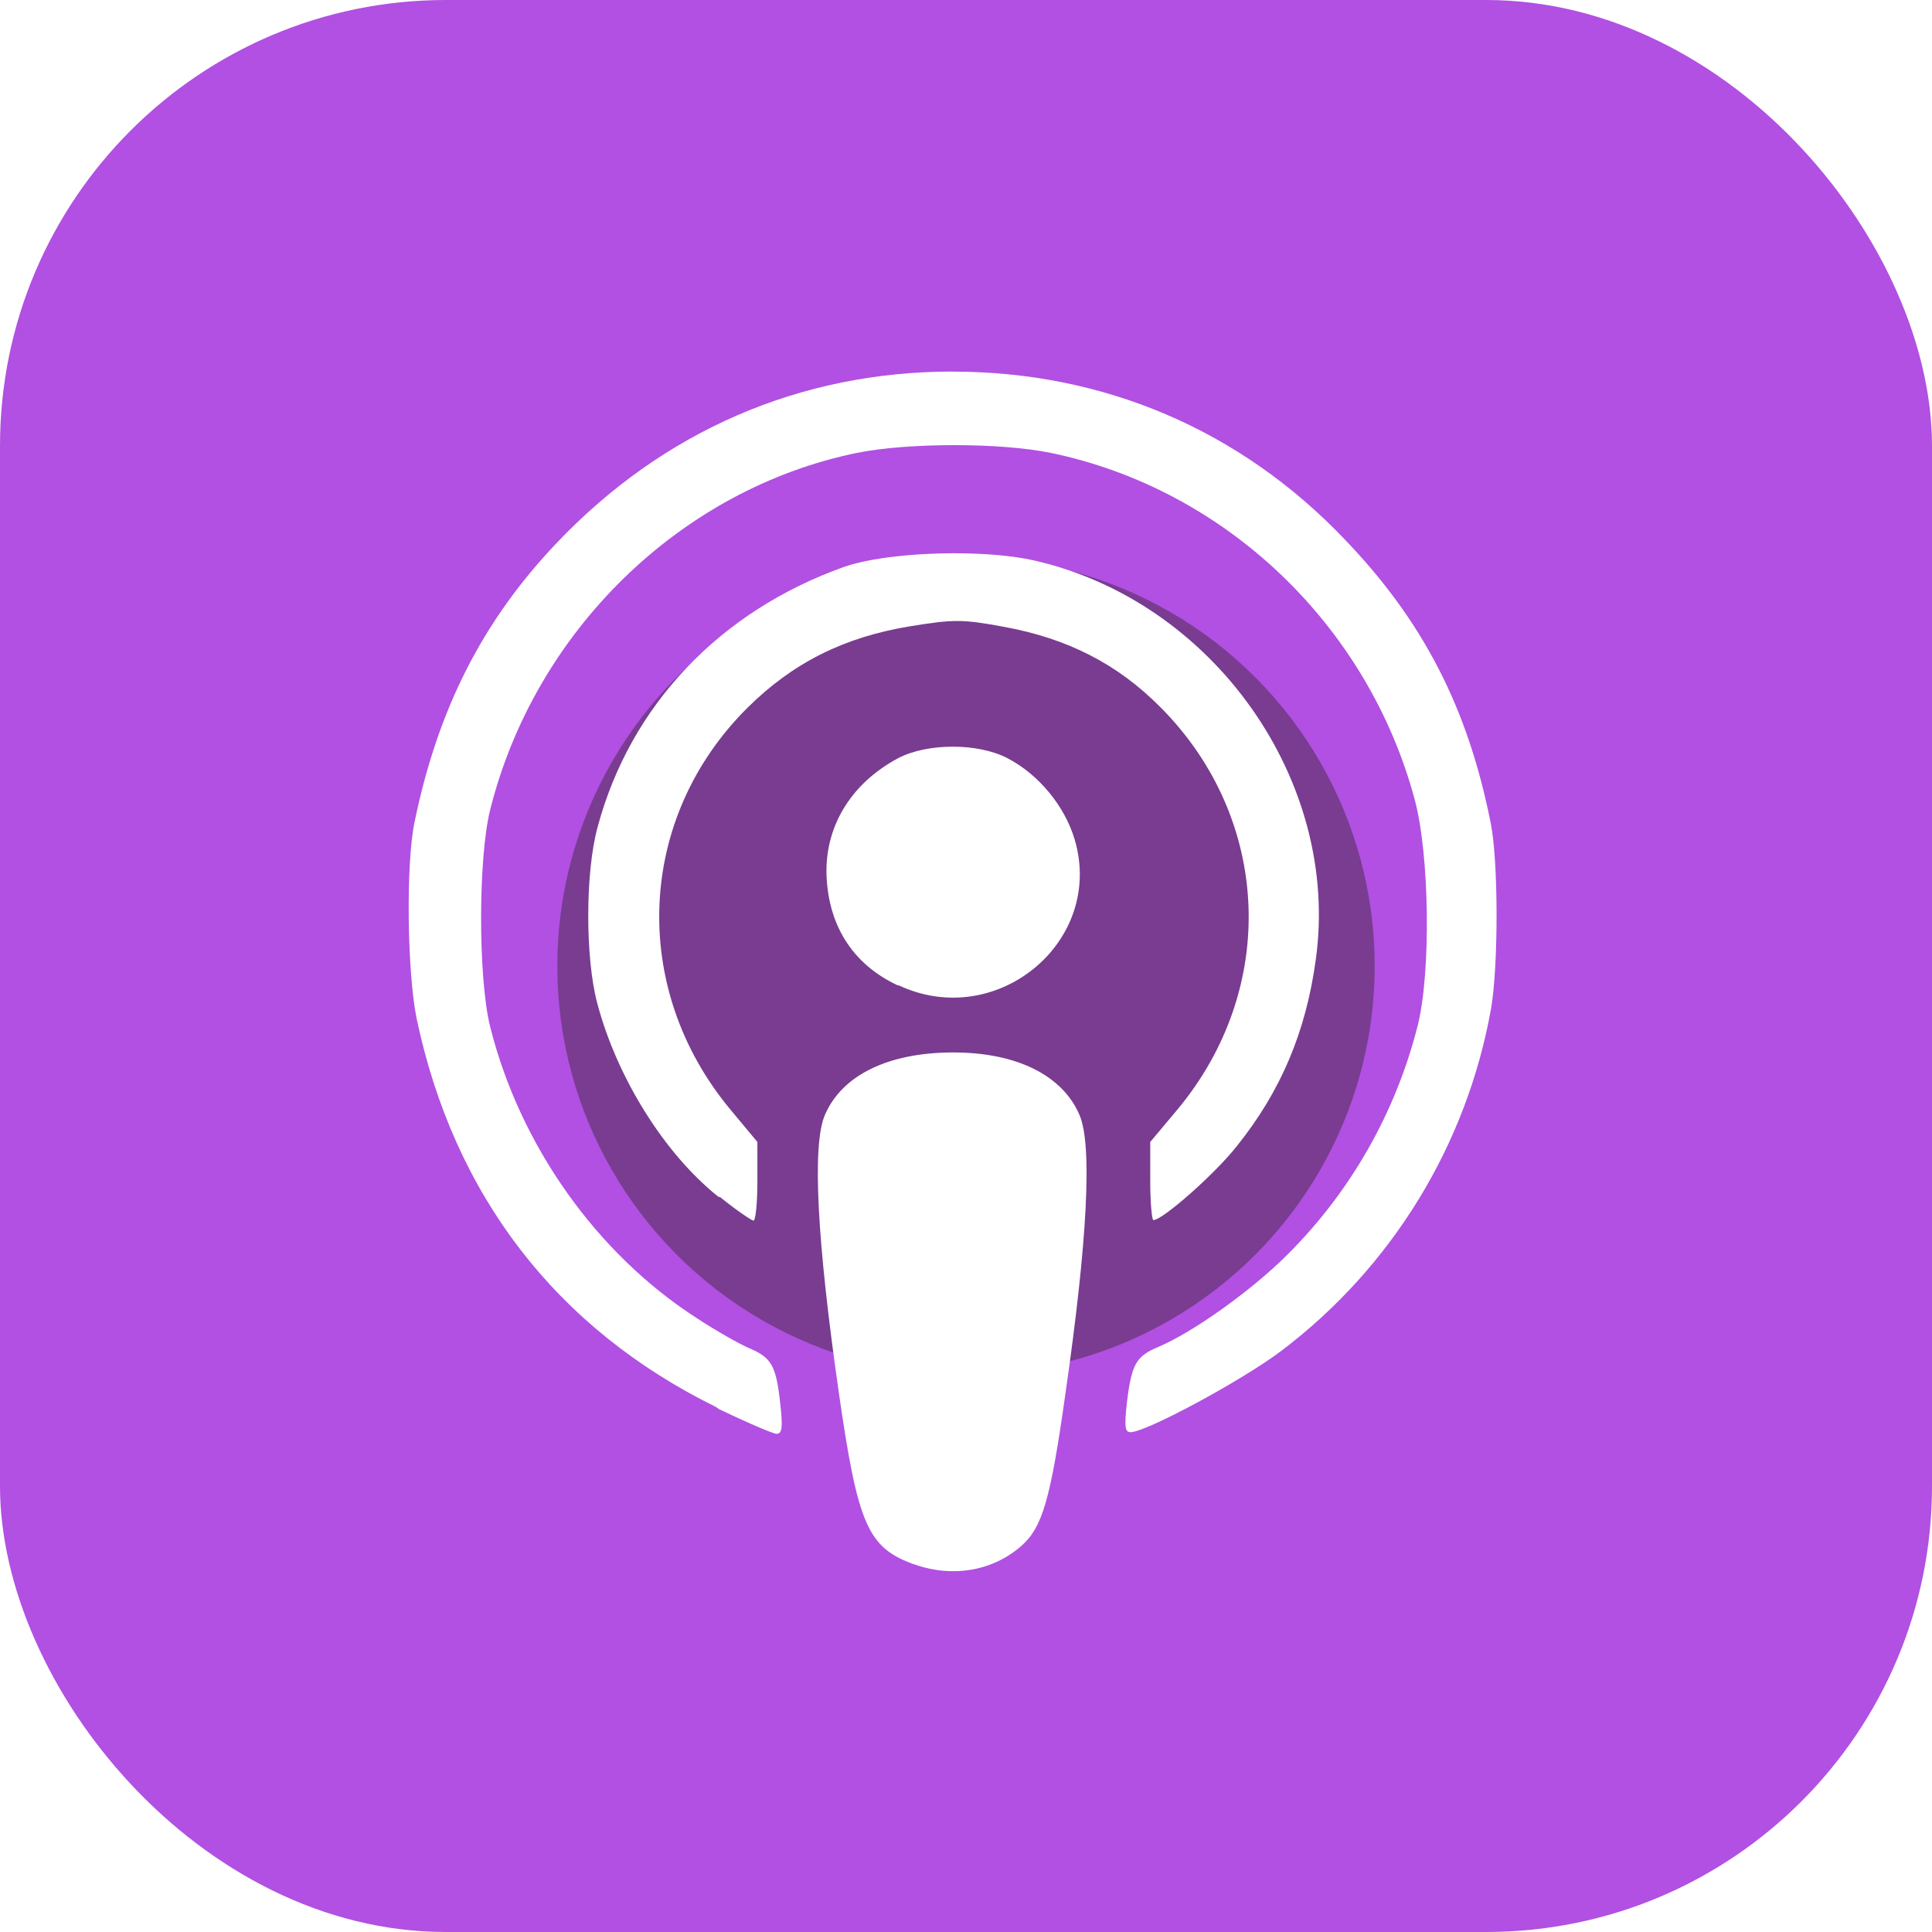 <svg width="52" height="52" viewBox="0 0 52 52" fill="none" xmlns="http://www.w3.org/2000/svg">
<g clip-path="url(#clip0_3617_8632)">
<rect width="52" height="52" rx="12" fill="#B150E2"/>
<g filter="url(#filter0_f_3617_8632)">
<circle cx="26" cy="26" r="11" fill="#2B2323" fill-opacity="0.42"/>
</g>
<path d="M25.64 10.002C29.706 10.002 33.382 11.572 36.181 14.505C38.311 16.719 39.509 19.063 40.122 22.149C40.331 23.176 40.331 25.979 40.134 27.135C39.483 30.808 37.468 34.1 34.494 36.353C33.436 37.154 30.846 38.548 30.428 38.548C30.275 38.548 30.261 38.389 30.331 37.747C30.456 36.717 30.581 36.502 31.166 36.257C32.099 35.867 33.687 34.736 34.661 33.759C36.361 32.061 37.569 29.934 38.157 27.605C38.519 26.17 38.477 22.982 38.073 21.505C36.806 16.813 32.977 13.164 28.284 12.19C26.919 11.911 24.441 11.911 23.062 12.19C18.314 13.164 14.387 16.994 13.189 21.812C12.869 23.121 12.869 26.309 13.189 27.619C13.983 30.807 16.044 33.731 18.745 35.472C19.274 35.82 19.915 36.182 20.18 36.294C20.764 36.544 20.89 36.753 21.001 37.784C21.071 38.41 21.053 38.591 20.904 38.591C20.806 38.591 20.096 38.285 19.344 37.923L19.274 37.871C14.972 35.754 12.214 32.172 11.212 27.406C10.961 26.177 10.919 23.243 11.16 22.115C11.786 19.086 12.984 16.719 14.975 14.623C17.844 11.6 21.534 10 25.642 10L25.64 10.002ZM25.873 14.893C26.585 14.9 27.271 14.963 27.798 15.077C32.644 16.157 36.084 21.009 35.415 25.824C35.151 27.763 34.482 29.357 33.298 30.837C32.714 31.585 31.293 32.839 31.043 32.839C31.003 32.839 30.959 32.365 30.959 31.789V30.736L31.683 29.873C34.413 26.604 34.218 22.036 31.238 19.039C30.082 17.873 28.745 17.187 27.018 16.87C25.904 16.665 25.668 16.665 24.498 16.856C22.723 17.147 21.347 17.834 20.125 19.043C17.132 22.009 16.937 26.6 19.666 29.873L20.385 30.736V31.794C20.385 32.379 20.338 32.852 20.28 32.852C20.228 32.852 19.821 32.574 19.389 32.226L19.33 32.207C17.882 31.051 16.601 29 16.072 26.99C15.751 25.775 15.751 23.467 16.086 22.256C16.963 18.987 19.372 16.451 22.714 15.26C23.427 15.008 24.688 14.877 25.873 14.893ZM25.647 20.097C26.186 20.097 26.726 20.202 27.116 20.407C27.965 20.848 28.662 21.704 28.926 22.599C29.734 25.345 26.823 27.751 24.192 26.522H24.166C22.926 25.946 22.258 24.858 22.244 23.441C22.244 22.165 22.954 21.055 24.179 20.404C24.569 20.2 25.107 20.097 25.647 20.097ZM25.628 28.327C27.347 28.32 28.597 28.934 29.057 30.015C29.401 30.823 29.272 33.378 28.677 37.503C28.273 40.386 28.05 41.113 27.494 41.604C26.728 42.283 25.642 42.471 24.611 42.106H24.606C23.36 41.658 23.091 41.053 22.58 37.503C21.986 33.378 21.856 30.823 22.2 30.015C22.656 28.943 23.896 28.334 25.629 28.327H25.628Z" fill="white"/>
</g>
<defs>
<filter id="filter0_f_3617_8632" x="-3.9" y="-3.9" width="59.8" height="59.8" filterUnits="userSpaceOnUse" color-interpolation-filters="sRGB">
<feFlood flood-opacity="0" result="BackgroundImageFix"/>
<feBlend mode="normal" in="SourceGraphic" in2="BackgroundImageFix" result="shape"/>
<feGaussianBlur stdDeviation="9.45" result="effect1_foregroundBlur_3617_8632"/>
</filter>
<clipPath id="clip0_3617_8632">
<rect width="52" height="52" rx="12" fill="white"/>
</clipPath>
</defs>
</svg>
